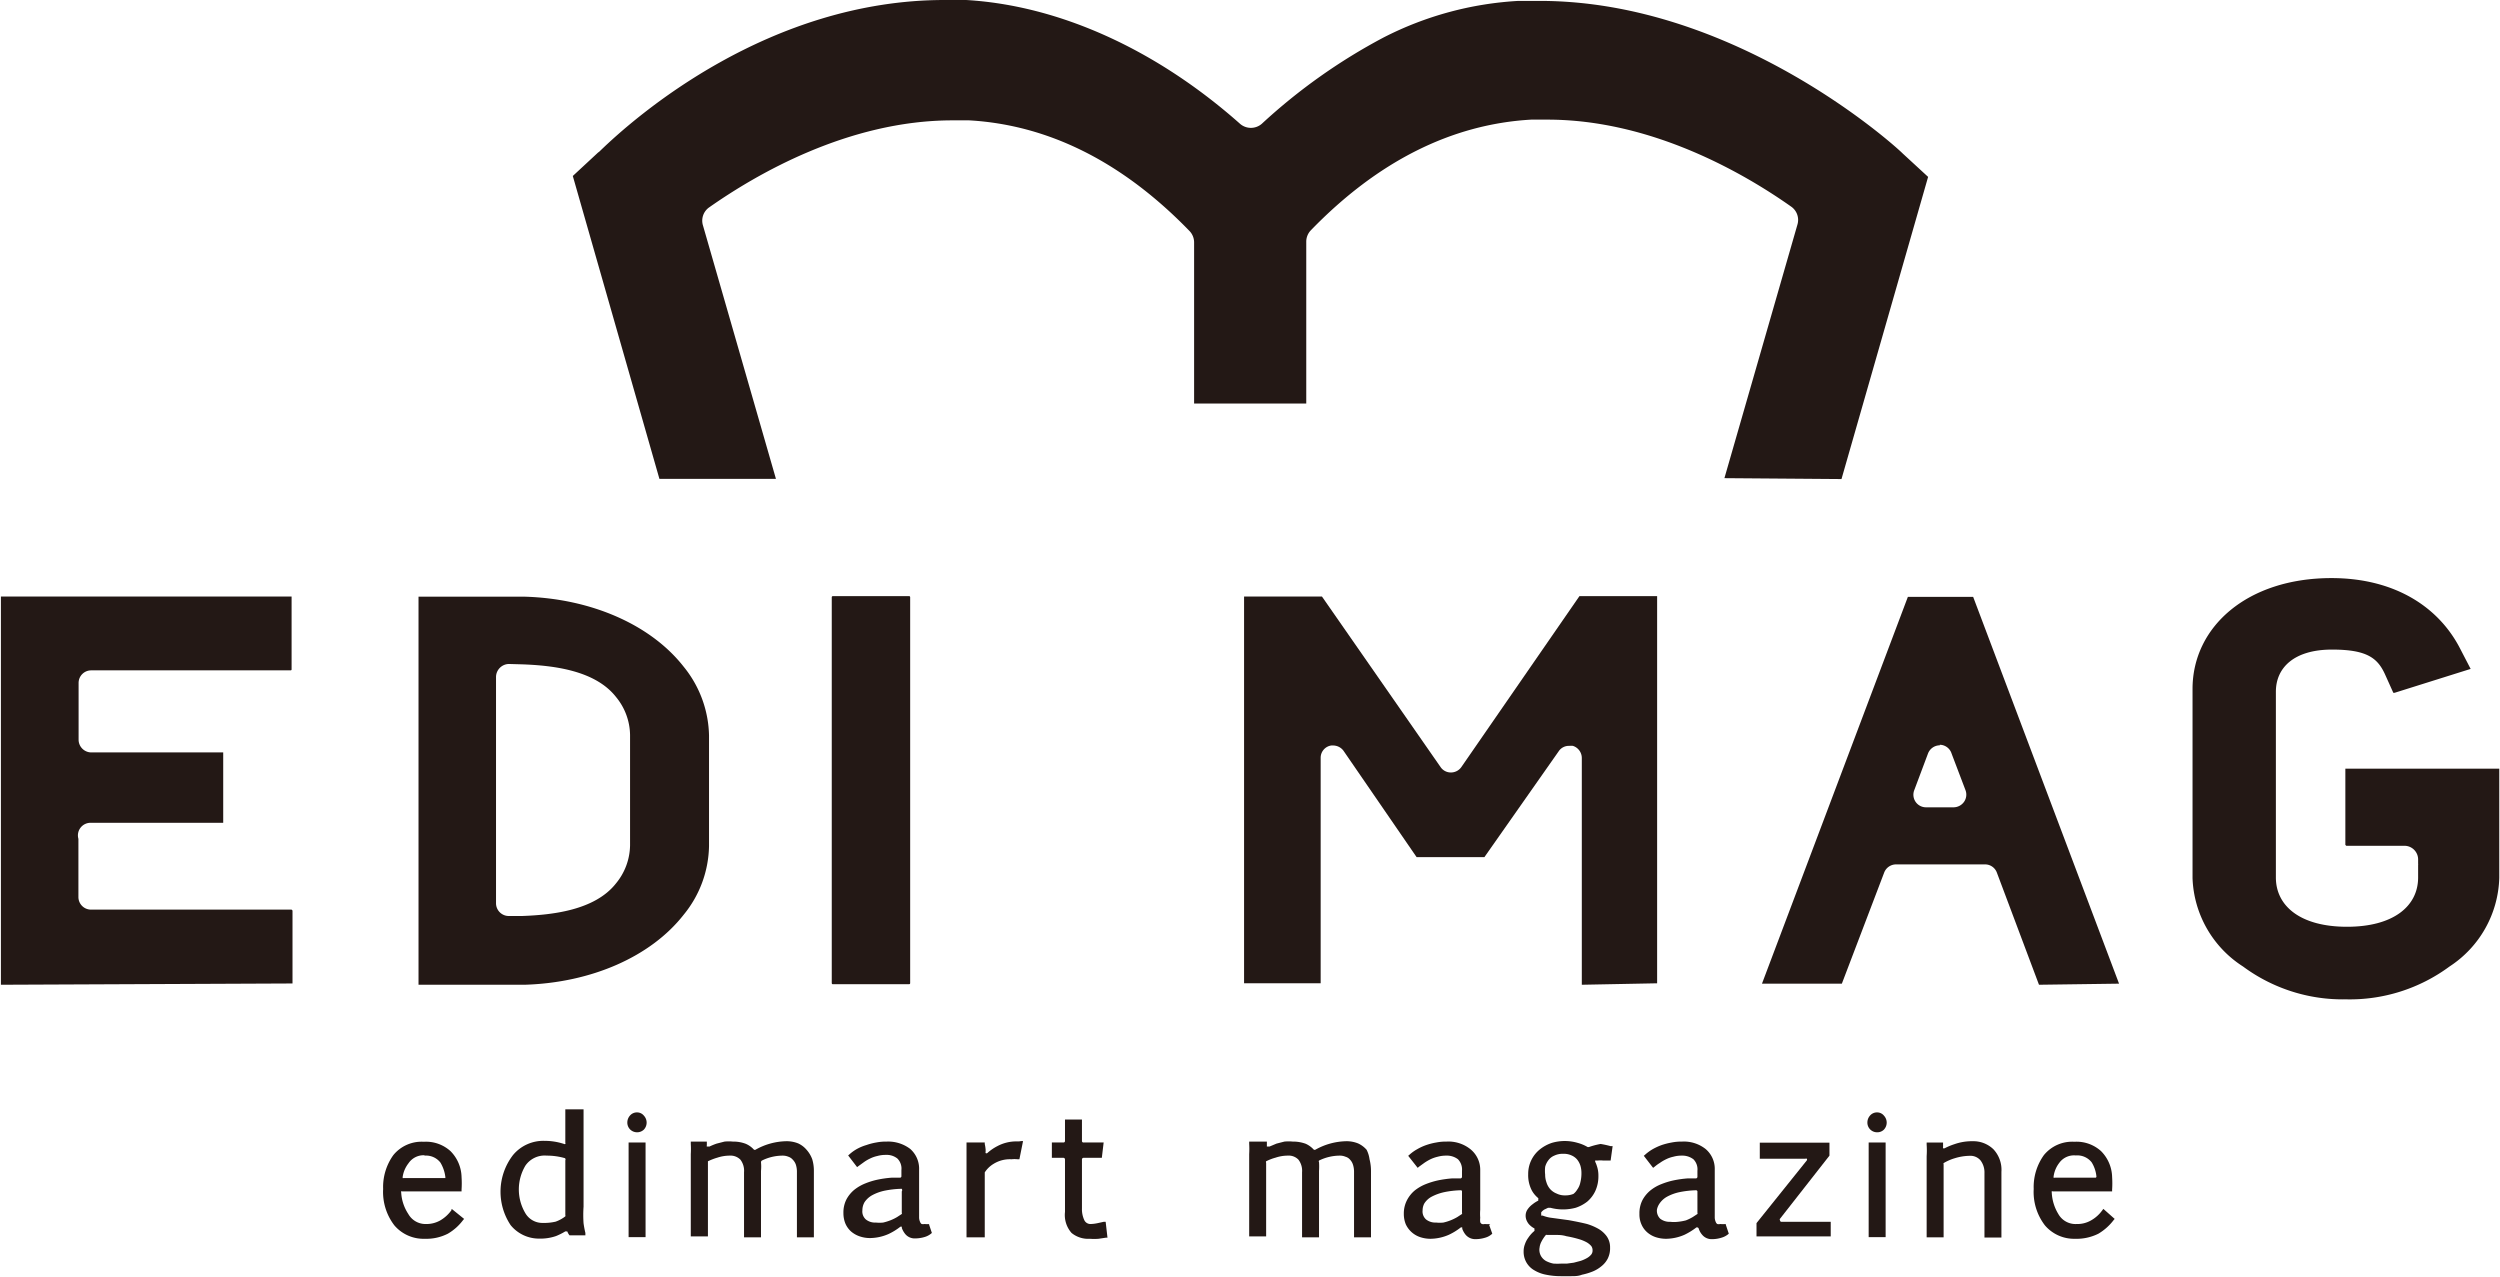 <svg xmlns="http://www.w3.org/2000/svg" viewBox="0 0 137.09 70"><defs><style>.cls-1{fill:#231815;}</style></defs><title>h_logo</title><g id="Layer_2" data-name="Layer 2"><g id="header"><path class="cls-1" d="M94.56,26.22l4-13.89a.89.89,0,0,0-.34-1c-2.52-1.78-7.61-4.77-13.36-4.77l-.9,0c-4.36.25-8.42,2.29-12.08,6.07a.9.9,0,0,0-.25.62v8.88H65.48V13.29a.9.9,0,0,0-.25-.62C61.57,8.89,57.51,6.85,53.15,6.6c-.3,0-.61,0-.92,0-5.74,0-10.82,3-13.34,4.77a.89.89,0,0,0-.34,1l4,13.89H36.16L31.41,9.65l1.38-1.28.08-.06C34.87,6.36,42.16,0,51.8,0c.4,0,.79,0,1.18,0C58.07.3,63.39,2.7,68,6.79a.91.91,0,0,0,1.19,0,31.61,31.61,0,0,1,6.69-4.74,18.42,18.42,0,0,1,7.38-2c.39,0,.79,0,1.18,0,10.75,0,19.54,8,19.9,8.37l1.39,1.28-4.75,16.57Z"/><path class="cls-1" d="M.05,54a0,0,0,0,1,0,0V32.71a0,0,0,0,1,.05,0H15.94a0,0,0,0,1,.05,0v4a.05.05,0,0,1-.05.05H5a.69.69,0,0,0-.69.69v3.11a.7.7,0,0,0,.69.7h7.24a0,0,0,0,1,0,0v3.86a0,0,0,0,1,0,0H5A.69.69,0,0,0,4.3,46v3.19a.69.69,0,0,0,.69.69h11a0,0,0,0,1,.05.05v4a0,0,0,0,1-.05,0Z"/><path class="cls-1" d="M86.74,54a0,0,0,0,1,0,0V41.57a.7.7,0,0,0-.49-.67,1,1,0,0,0-.2,0,.67.67,0,0,0-.58.3L81.4,47l0,0H77.68l0,0-4-5.82a.71.71,0,0,0-.57-.3l-.11,0a.68.68,0,0,0-.58.68V53.92a.05.05,0,0,1,0,0h-4.2a0,0,0,0,1,0,0V32.71a0,0,0,0,1,0,0h4.27a0,0,0,0,1,0,0L79,42.07a.68.68,0,0,0,.56.29.7.7,0,0,0,.57-.29l6.48-9.38s0,0,0,0h4.26a0,0,0,0,1,0,0V53.92a0,0,0,0,1,0,0Z"/><rect class="cls-1" x="45.61" y="32.69" width="4.3" height="21.28" rx="0.05"/><path class="cls-1" d="M128.64,54.8A9.19,9.19,0,0,1,123,53a6,6,0,0,1-2.77-4.84V37.78c0-3.41,3-6.08,7.62-6.08,3.41,0,5.88,1.54,7.08,3.92l.55,1.06s0,0,0,0,0,0,0,0l-4.17,1.31h0c-.06,0-.07,0-.07,0l-.45-1c-.41-.91-1-1.37-2.91-1.37-2.09,0-3.08,1-3.08,2.31V48.12c0,1.56,1.34,2.7,3.9,2.7s3.9-1.14,3.9-2.7v-.69a.17.17,0,0,0,0-.07v-.22a.75.75,0,0,0-.73-.76h-3.21a0,0,0,0,1-.05-.05V42.15a0,0,0,0,1,.05,0H137a0,0,0,0,1,.05,0v6A6,6,0,0,1,134.32,53,9.2,9.2,0,0,1,128.64,54.8Z"/><path class="cls-1" d="M23,54a0,0,0,0,1-.05,0V32.72s0,0,0,0h5.84c3.64.11,6.9,1.54,8.7,3.84a6.16,6.16,0,0,1,1.39,3.77v6.06a6.1,6.1,0,0,1-1.39,3.77c-1.8,2.3-5.06,3.73-8.72,3.84H23ZM27.9,36.41a.72.72,0,0,0-.7.7V49.53a.7.7,0,0,0,.7.7l.72,0c1.66-.06,4-.31,5.16-1.79a3.35,3.35,0,0,0,.77-2.08V40.29a3.34,3.34,0,0,0-.77-2.07c-1.16-1.48-3.49-1.73-5.15-1.79Z"/><path class="cls-1" d="M111.81,54s0,0,0,0l-2.31-6.15a.69.69,0,0,0-.65-.45h-4.88a.7.7,0,0,0-.65.45L101,53.94a.05.05,0,0,1,0,0H96.62a0,0,0,0,1,0,0,0,0,0,0,1,0,0l8-21.21s0,0,0,0h3.58a.05.05,0,0,1,0,0l8,21.21a.06.06,0,0,1,0,0s0,0,0,0Zm-5.44-13.13a.7.7,0,0,0-.65.46l-.75,2a.69.69,0,0,0,.64.94h1.52a.71.71,0,0,0,.57-.3.69.69,0,0,0,.08-.64l-.76-2A.69.69,0,0,0,106.37,40.84Z"/><path class="cls-1" d="M24.75,66.37a2,2,0,0,1-.62.56,1.54,1.54,0,0,1-.79.19,1.08,1.08,0,0,1-.95-.55A2.37,2.37,0,0,1,22,65.39a.07.07,0,0,1,0-.06.09.09,0,0,1,.06,0h3.25v-.09a5.35,5.35,0,0,0,0-.7,2.08,2.08,0,0,0-.61-1.42,2,2,0,0,0-1.46-.51,2,2,0,0,0-1.67.73,3,3,0,0,0-.56,1.86,3,3,0,0,0,.62,2,2.1,2.1,0,0,0,1.66.73,2.6,2.6,0,0,0,1.27-.28,2.8,2.8,0,0,0,.83-.74l.06-.07-.68-.55Zm-1.47-3a1,1,0,0,1,.87.38,2,2,0,0,1,.27.78.19.19,0,0,1,0,.07l-.07,0H22.14a.09.09,0,0,1-.06,0s0,0,0-.06a1.58,1.58,0,0,1,.32-.75A1,1,0,0,1,23.28,63.35Z"/><path class="cls-1" d="M32,67.08a6.59,6.59,0,0,1,0-.91V60.83H31v1.84a.06.06,0,0,1,0,.06.07.07,0,0,1-.07,0,3.37,3.37,0,0,0-1.07-.17,2.16,2.16,0,0,0-1.73.78A3.3,3.3,0,0,0,28,67.18a2,2,0,0,0,1.59.74,2.58,2.58,0,0,0,.9-.14,3.33,3.33,0,0,0,.5-.25.09.09,0,0,1,.07,0,.07.07,0,0,1,.05,0l0,0a.72.72,0,0,0,.12.21l0,0h.87l0-.13A5.44,5.44,0,0,1,32,67.08Zm-1-3.45v3a.09.09,0,0,1,0,.07,1.9,1.9,0,0,1-.53.29,2.78,2.78,0,0,1-.71.07,1.08,1.08,0,0,1-.95-.53,2.55,2.55,0,0,1,0-2.61,1.28,1.28,0,0,1,1.17-.55,3.53,3.53,0,0,1,1,.14A.1.1,0,0,1,31,63.63Z"/><path class="cls-1" d="M34.94,61a.5.5,0,0,0-.4.18.57.57,0,0,0-.14.37.53.53,0,0,0,.16.39.54.54,0,0,0,.38.15.53.53,0,0,0,.37-.15.56.56,0,0,0,0-.76A.48.48,0,0,0,34.94,61Z"/><rect class="cls-1" x="34.47" y="62.65" width="0.93" height="5.19"/><path class="cls-1" d="M44.23,63.05a1.34,1.34,0,0,0-.46-.35,1.69,1.69,0,0,0-.66-.12,3.54,3.54,0,0,0-1.67.46.09.09,0,0,1-.1,0,1.28,1.28,0,0,0-.45-.32,1.9,1.9,0,0,0-.7-.12,2.32,2.32,0,0,0-.46,0l-.43.11a3.52,3.52,0,0,0-.39.16l-.07,0h-.08a.07.07,0,0,1,0-.06l0-.13,0-.08h-.88l0,.12a4.91,4.91,0,0,1,0,.57v4.51h.94V63.76s0-.07,0-.08a3.28,3.28,0,0,1,.52-.2,2.19,2.19,0,0,1,.67-.11.76.76,0,0,1,.59.22,1,1,0,0,1,.2.69v3.57h.93V64.21a2.45,2.45,0,0,0,0-.48.11.11,0,0,1,.05-.09,2.58,2.58,0,0,1,1.14-.27.81.81,0,0,1,.31.06.54.54,0,0,1,.24.16.73.73,0,0,1,.17.27,1.27,1.27,0,0,1,.06.41v3.58h.93V64.2a2.18,2.18,0,0,0-.09-.63A1.61,1.61,0,0,0,44.23,63.05Z"/><path class="cls-1" d="M51,67.12a1.54,1.54,0,0,1-.3,0,.38.38,0,0,1-.16,0,.21.21,0,0,1-.08-.1.64.64,0,0,1-.06-.24c0-.11,0-.26,0-.44V64.13A1.44,1.44,0,0,0,49.91,63a2,2,0,0,0-1.29-.4,2.75,2.75,0,0,0-.57.05,3.29,3.29,0,0,0-.54.14A2.54,2.54,0,0,0,47,63a2.25,2.25,0,0,0-.42.3l-.07.06L47,64l.08-.06.29-.21a2.18,2.18,0,0,1,.34-.2,1.72,1.72,0,0,1,.4-.14,1.65,1.65,0,0,1,.46-.06.94.94,0,0,1,.64.2.78.78,0,0,1,.22.63v.33a.08.08,0,0,1-.08.09l-.47,0a5.93,5.93,0,0,0-.72.1,4,4,0,0,0-.7.21,2.43,2.43,0,0,0-.61.35,1.77,1.77,0,0,0-.44.54,1.58,1.58,0,0,0-.16.74,1.5,1.5,0,0,0,.11.58,1.25,1.25,0,0,0,.31.43,1.42,1.42,0,0,0,.48.27,1.75,1.75,0,0,0,.57.09,2.58,2.58,0,0,0,1-.22,3.34,3.34,0,0,0,.65-.4.11.11,0,0,1,.08,0,.1.1,0,0,1,0,.06,1.11,1.11,0,0,0,.19.34.67.67,0,0,0,.54.24,1.84,1.84,0,0,0,.53-.08,1,1,0,0,0,.39-.22l0,0-.16-.48Zm-1.55-1.8V66.5a.09.09,0,0,1,0,.07l-.26.17a2.53,2.53,0,0,1-.37.18,2.91,2.91,0,0,1-.39.12,1.9,1.9,0,0,1-.4,0,.8.8,0,0,1-.55-.17.58.58,0,0,1-.19-.5.89.89,0,0,1,.12-.45,1.2,1.2,0,0,1,.4-.37,2.52,2.52,0,0,1,.71-.26,5.22,5.22,0,0,1,.87-.1h0l.06,0A.14.14,0,0,1,49.46,65.32Z"/><path class="cls-1" d="M55.88,62.59h-.14a2.21,2.21,0,0,0-1.05.26,2.57,2.57,0,0,0-.55.38.08.08,0,0,1-.09,0,.08.08,0,0,1,0-.07.28.28,0,0,1,0-.09,2.27,2.27,0,0,0-.05-.34l0-.08H53l0,.12c0,.06,0,.3,0,.67v4.41H54V64.29a.08.08,0,0,1,0,0,1.46,1.46,0,0,1,.47-.46,1.7,1.7,0,0,1,1-.26,1.42,1.42,0,0,1,.33,0l.1,0,.2-1-.09,0Z"/><path class="cls-1" d="M60.52,67l-.32.07a2.08,2.08,0,0,1-.39.05.37.37,0,0,1-.35-.21,1.42,1.42,0,0,1-.13-.64v-2.7a.09.09,0,0,1,.09-.08h1l.1-.84H59.42a.08.08,0,0,1-.09-.08V61.39H58.4v1.18a.08.08,0,0,1-.08.08h-.64v.84h.64a.09.09,0,0,1,.08.08v2.89a1.48,1.48,0,0,0,.36,1.15,1.44,1.44,0,0,0,1,.32,3.28,3.28,0,0,0,.48,0l.4-.06.09,0L60.63,67Z"/><path class="cls-1" d="M74.94,63.05a1.38,1.38,0,0,0-.47-.35,1.67,1.67,0,0,0-.65-.12,3.58,3.58,0,0,0-1.68.46.1.1,0,0,1-.1,0,1.34,1.34,0,0,0-.44-.32,2,2,0,0,0-.71-.12,2.38,2.38,0,0,0-.46,0l-.43.11-.38.16-.08,0h-.07s0,0,0-.06l0-.13,0-.08H68.5v.12a4.78,4.78,0,0,1,0,.57v4.51h.93V63.76a.08.08,0,0,1,0-.08,2.67,2.67,0,0,1,.52-.2,2.12,2.12,0,0,1,.66-.11.74.74,0,0,1,.59.22,1,1,0,0,1,.2.69v3.57h.93V64.21a3.64,3.64,0,0,0,0-.48.08.08,0,0,1,0-.09,2.61,2.61,0,0,1,1.14-.27.78.78,0,0,1,.31.06.51.51,0,0,1,.25.16.72.72,0,0,1,.16.27,1.27,1.27,0,0,1,.06.41v3.58h.93V64.2a2.59,2.59,0,0,0-.08-.63A1.61,1.61,0,0,0,74.94,63.05Z"/><path class="cls-1" d="M81.72,67.12a1.77,1.77,0,0,1-.3,0,.35.35,0,0,1-.16,0,.22.22,0,0,1-.09-.1,1.11,1.11,0,0,1,0-.24,2.76,2.76,0,0,1,0-.44V64.13A1.45,1.45,0,0,0,80.61,63a1.93,1.93,0,0,0-1.29-.4,2.71,2.71,0,0,0-.56.05,3.41,3.41,0,0,0-.55.14,2.84,2.84,0,0,0-.5.23,2.25,2.25,0,0,0-.42.3l-.07.06.52.66.07-.06.29-.21a2.77,2.77,0,0,1,.34-.2,1.9,1.9,0,0,1,.4-.14,1.7,1.7,0,0,1,.46-.06,1,1,0,0,1,.65.2.81.81,0,0,1,.22.63v.33a.09.09,0,0,1-.09.09l-.47,0a6.22,6.22,0,0,0-.72.1,4.33,4.33,0,0,0-.7.21,2.43,2.43,0,0,0-.61.35,1.74,1.74,0,0,0-.43.54,1.58,1.58,0,0,0-.17.74,1.5,1.5,0,0,0,.11.58,1.33,1.33,0,0,0,.79.7,1.79,1.79,0,0,0,.57.09,2.58,2.58,0,0,0,1-.22,3.34,3.34,0,0,0,.65-.4.11.11,0,0,1,.08,0,.06.06,0,0,1,0,.06,1.11,1.11,0,0,0,.19.34.69.69,0,0,0,.55.24,1.77,1.77,0,0,0,.52-.08.91.91,0,0,0,.39-.22l0,0-.17-.48Zm-1.55-1.8V66.5a.1.1,0,0,1,0,.07l-.26.17a2.66,2.66,0,0,1-.76.3,1.83,1.83,0,0,1-.4,0,.82.82,0,0,1-.55-.17.58.58,0,0,1-.19-.5A.81.81,0,0,1,78.1,66a1.07,1.07,0,0,1,.39-.37,2.73,2.73,0,0,1,.72-.26,5.09,5.09,0,0,1,.86-.1h0l.06,0A.09.09,0,0,1,80.17,65.32Z"/><path class="cls-1" d="M87.77,62.73a4.05,4.05,0,0,0-.64.17h-.07a2.21,2.21,0,0,0-.55-.23,2.5,2.5,0,0,0-1.41,0,2.14,2.14,0,0,0-.65.35,1.72,1.72,0,0,0-.65,1.37,1.8,1.8,0,0,0,.21.91,1.45,1.45,0,0,0,.34.4.11.11,0,0,1,0,.08.1.1,0,0,1,0,.06,1.53,1.53,0,0,0-.3.19,1.15,1.15,0,0,0-.27.27.6.6,0,0,0-.12.36.66.66,0,0,0,.08.32.72.72,0,0,0,.17.22.94.94,0,0,0,.23.16.1.1,0,0,1,0,.07.09.09,0,0,1,0,.07l-.08.07a1.86,1.86,0,0,0-.26.31,1.29,1.29,0,0,0-.18.35,1.07,1.07,0,0,0-.07.39,1.17,1.17,0,0,0,.16.62,1.16,1.16,0,0,0,.43.42,1.94,1.94,0,0,0,.64.24,3.94,3.94,0,0,0,.8.08l.57,0c.2,0,.4,0,.6-.08a3.43,3.43,0,0,0,.57-.17,1.81,1.81,0,0,0,.49-.29,1.29,1.29,0,0,0,.35-.42,1.26,1.26,0,0,0,.13-.6,1.05,1.05,0,0,0-.18-.62,1.48,1.48,0,0,0-.45-.41,3,3,0,0,0-.63-.27c-.23-.06-.57-.13-1-.21L85,66.77a2,2,0,0,1-.4-.11l-.08,0a.07.07,0,0,1,0-.07.21.21,0,0,1,0-.12.73.73,0,0,1,.16-.14l.21-.1.13,0h0a2.68,2.68,0,0,0,1.38,0,2.07,2.07,0,0,0,.64-.34,1.72,1.72,0,0,0,.44-.58,1.92,1.92,0,0,0,.17-.83,1.6,1.6,0,0,0-.09-.56,1.19,1.19,0,0,0-.08-.2.11.11,0,0,1,0-.08.07.07,0,0,1,.06,0h.06a1.57,1.57,0,0,1,.32,0h.4l.11-.79h-.11A5.14,5.14,0,0,0,87.77,62.73Zm-1.49,2.74a1.17,1.17,0,0,1-.45.08,1,1,0,0,1-.47-.1A.93.93,0,0,1,85,65.2a1,1,0,0,1-.2-.37,1.23,1.23,0,0,1-.07-.42,1.93,1.93,0,0,1,0-.42,1,1,0,0,1,.18-.37.75.75,0,0,1,.32-.25,1.08,1.08,0,0,1,.51-.1,1,1,0,0,1,.44.09.84.84,0,0,1,.3.22,1.06,1.06,0,0,1,.18.33,1.4,1.4,0,0,1,.06.41,2.06,2.06,0,0,1-.06.52,1,1,0,0,1-.17.39A.85.85,0,0,1,86.28,65.47Zm-1.86,3a.89.89,0,0,1,.11-.39,1.88,1.88,0,0,1,.24-.36.07.07,0,0,1,.06,0H85l.35,0c.13,0,.32,0,.55.07a5.94,5.94,0,0,1,.75.18,2.16,2.16,0,0,1,.37.16,1,1,0,0,1,.24.2.39.39,0,0,1,.07.23.35.35,0,0,1-.07.23A.85.85,0,0,1,87,69a1.92,1.92,0,0,1-.32.14l-.38.1-.37.05-.3,0a3.42,3.42,0,0,1-.45,0,1.57,1.57,0,0,1-.4-.14.75.75,0,0,1-.27-.26A.71.71,0,0,1,84.42,68.43Z"/><path class="cls-1" d="M94.63,67.12a1.54,1.54,0,0,1-.3,0,.35.35,0,0,1-.16,0,.21.21,0,0,1-.08-.1.64.64,0,0,1-.06-.24c0-.11,0-.26,0-.44V64.13A1.42,1.42,0,0,0,93.52,63a1.92,1.92,0,0,0-1.28-.4,2.75,2.75,0,0,0-.57.05,3.7,3.7,0,0,0-.55.14,3.22,3.22,0,0,0-.5.23,2.55,2.55,0,0,0-.41.3l-.07.06.51.66.08-.06a2.43,2.43,0,0,1,.29-.21,2.18,2.18,0,0,1,.34-.2,1.72,1.72,0,0,1,.4-.14,1.65,1.65,0,0,1,.46-.06,1,1,0,0,1,.64.2.78.78,0,0,1,.22.63v.33a.09.09,0,0,1-.08.09l-.47,0a5.93,5.93,0,0,0-.72.1,4,4,0,0,0-.7.21,2.26,2.26,0,0,0-.61.35,1.77,1.77,0,0,0-.44.54,1.58,1.58,0,0,0-.16.74,1.34,1.34,0,0,0,.11.58,1.22,1.22,0,0,0,.31.43,1.37,1.37,0,0,0,.47.27,1.85,1.85,0,0,0,.58.09,2.58,2.58,0,0,0,1-.22,3.67,3.67,0,0,0,.65-.4.1.1,0,0,1,.07,0,.09.09,0,0,1,.06.06.94.94,0,0,0,.19.34.67.67,0,0,0,.54.24,1.72,1.72,0,0,0,.52-.08,1,1,0,0,0,.4-.22l0,0-.16-.48Zm-1.55-1.8V66.5a.09.09,0,0,1,0,.07l-.26.17a2.53,2.53,0,0,1-.37.18A2.91,2.91,0,0,1,92,67a1.92,1.92,0,0,1-.41,0,.84.84,0,0,1-.55-.17.61.61,0,0,1-.18-.5A.89.89,0,0,1,91,66a1.2,1.2,0,0,1,.4-.37,2.52,2.52,0,0,1,.71-.26,5.22,5.22,0,0,1,.87-.1h0l0,0A.09.09,0,0,1,93.08,65.32Z"/><path class="cls-1" d="M97.61,66.92a.07.07,0,0,1,0-.09l2.71-3.46h0v-.71H96.5v.88H99a.1.1,0,0,1,.08,0,.09.09,0,0,1,0,.09l-2.76,3.44h0v.73h4.07V67H97.68A.08.08,0,0,1,97.61,66.92Z"/><path class="cls-1" d="M108.18,62.58a2.87,2.87,0,0,0-1,.16,3.5,3.5,0,0,0-.55.23h-.08a.08.08,0,0,1,0-.06l0-.18,0-.08h-.9v.12a4.64,4.64,0,0,1,0,.63v4.45h.93v-4a.08.08,0,0,1,0-.07,2.7,2.7,0,0,1,.62-.27,2.92,2.92,0,0,1,.82-.13.72.72,0,0,1,.59.26,1.09,1.09,0,0,1,.21.69v3.53h.93V64.26a1.65,1.65,0,0,0-.44-1.24A1.58,1.58,0,0,0,108.18,62.58Z"/><path class="cls-1" d="M115.34,66.29l-.06.08a1.93,1.93,0,0,1-.63.56,1.5,1.5,0,0,1-.78.19,1.08,1.08,0,0,1-1-.55,2.48,2.48,0,0,1-.36-1.18.09.09,0,0,1,0-.06.07.07,0,0,1,.06,0h3.25v-.09a5.37,5.37,0,0,0,0-.7,2.08,2.08,0,0,0-.61-1.42,2,2,0,0,0-1.46-.51,2,2,0,0,0-1.67.73,3,3,0,0,0-.56,1.86,3,3,0,0,0,.62,2,2.1,2.1,0,0,0,1.65.73,2.67,2.67,0,0,0,1.28-.28,2.93,2.93,0,0,0,.83-.74l.06-.07Zm-.42-1.71-.06,0h-2.19a.07.07,0,0,1-.06,0,0,0,0,0,1,0-.06,1.56,1.56,0,0,1,.31-.75,1,1,0,0,1,.91-.41,1,1,0,0,1,.87.38,1.8,1.8,0,0,1,.26.78A.07.07,0,0,1,114.92,64.58Z"/><path class="cls-1" d="M102.94,61a.5.5,0,0,0-.4.18.57.57,0,0,0-.14.37.53.53,0,0,0,.54.54.51.51,0,0,0,.37-.15.56.56,0,0,0,0-.76A.48.48,0,0,0,102.94,61Z"/><rect class="cls-1" x="102.47" y="62.65" width="0.93" height="5.19"/></g></g></svg>